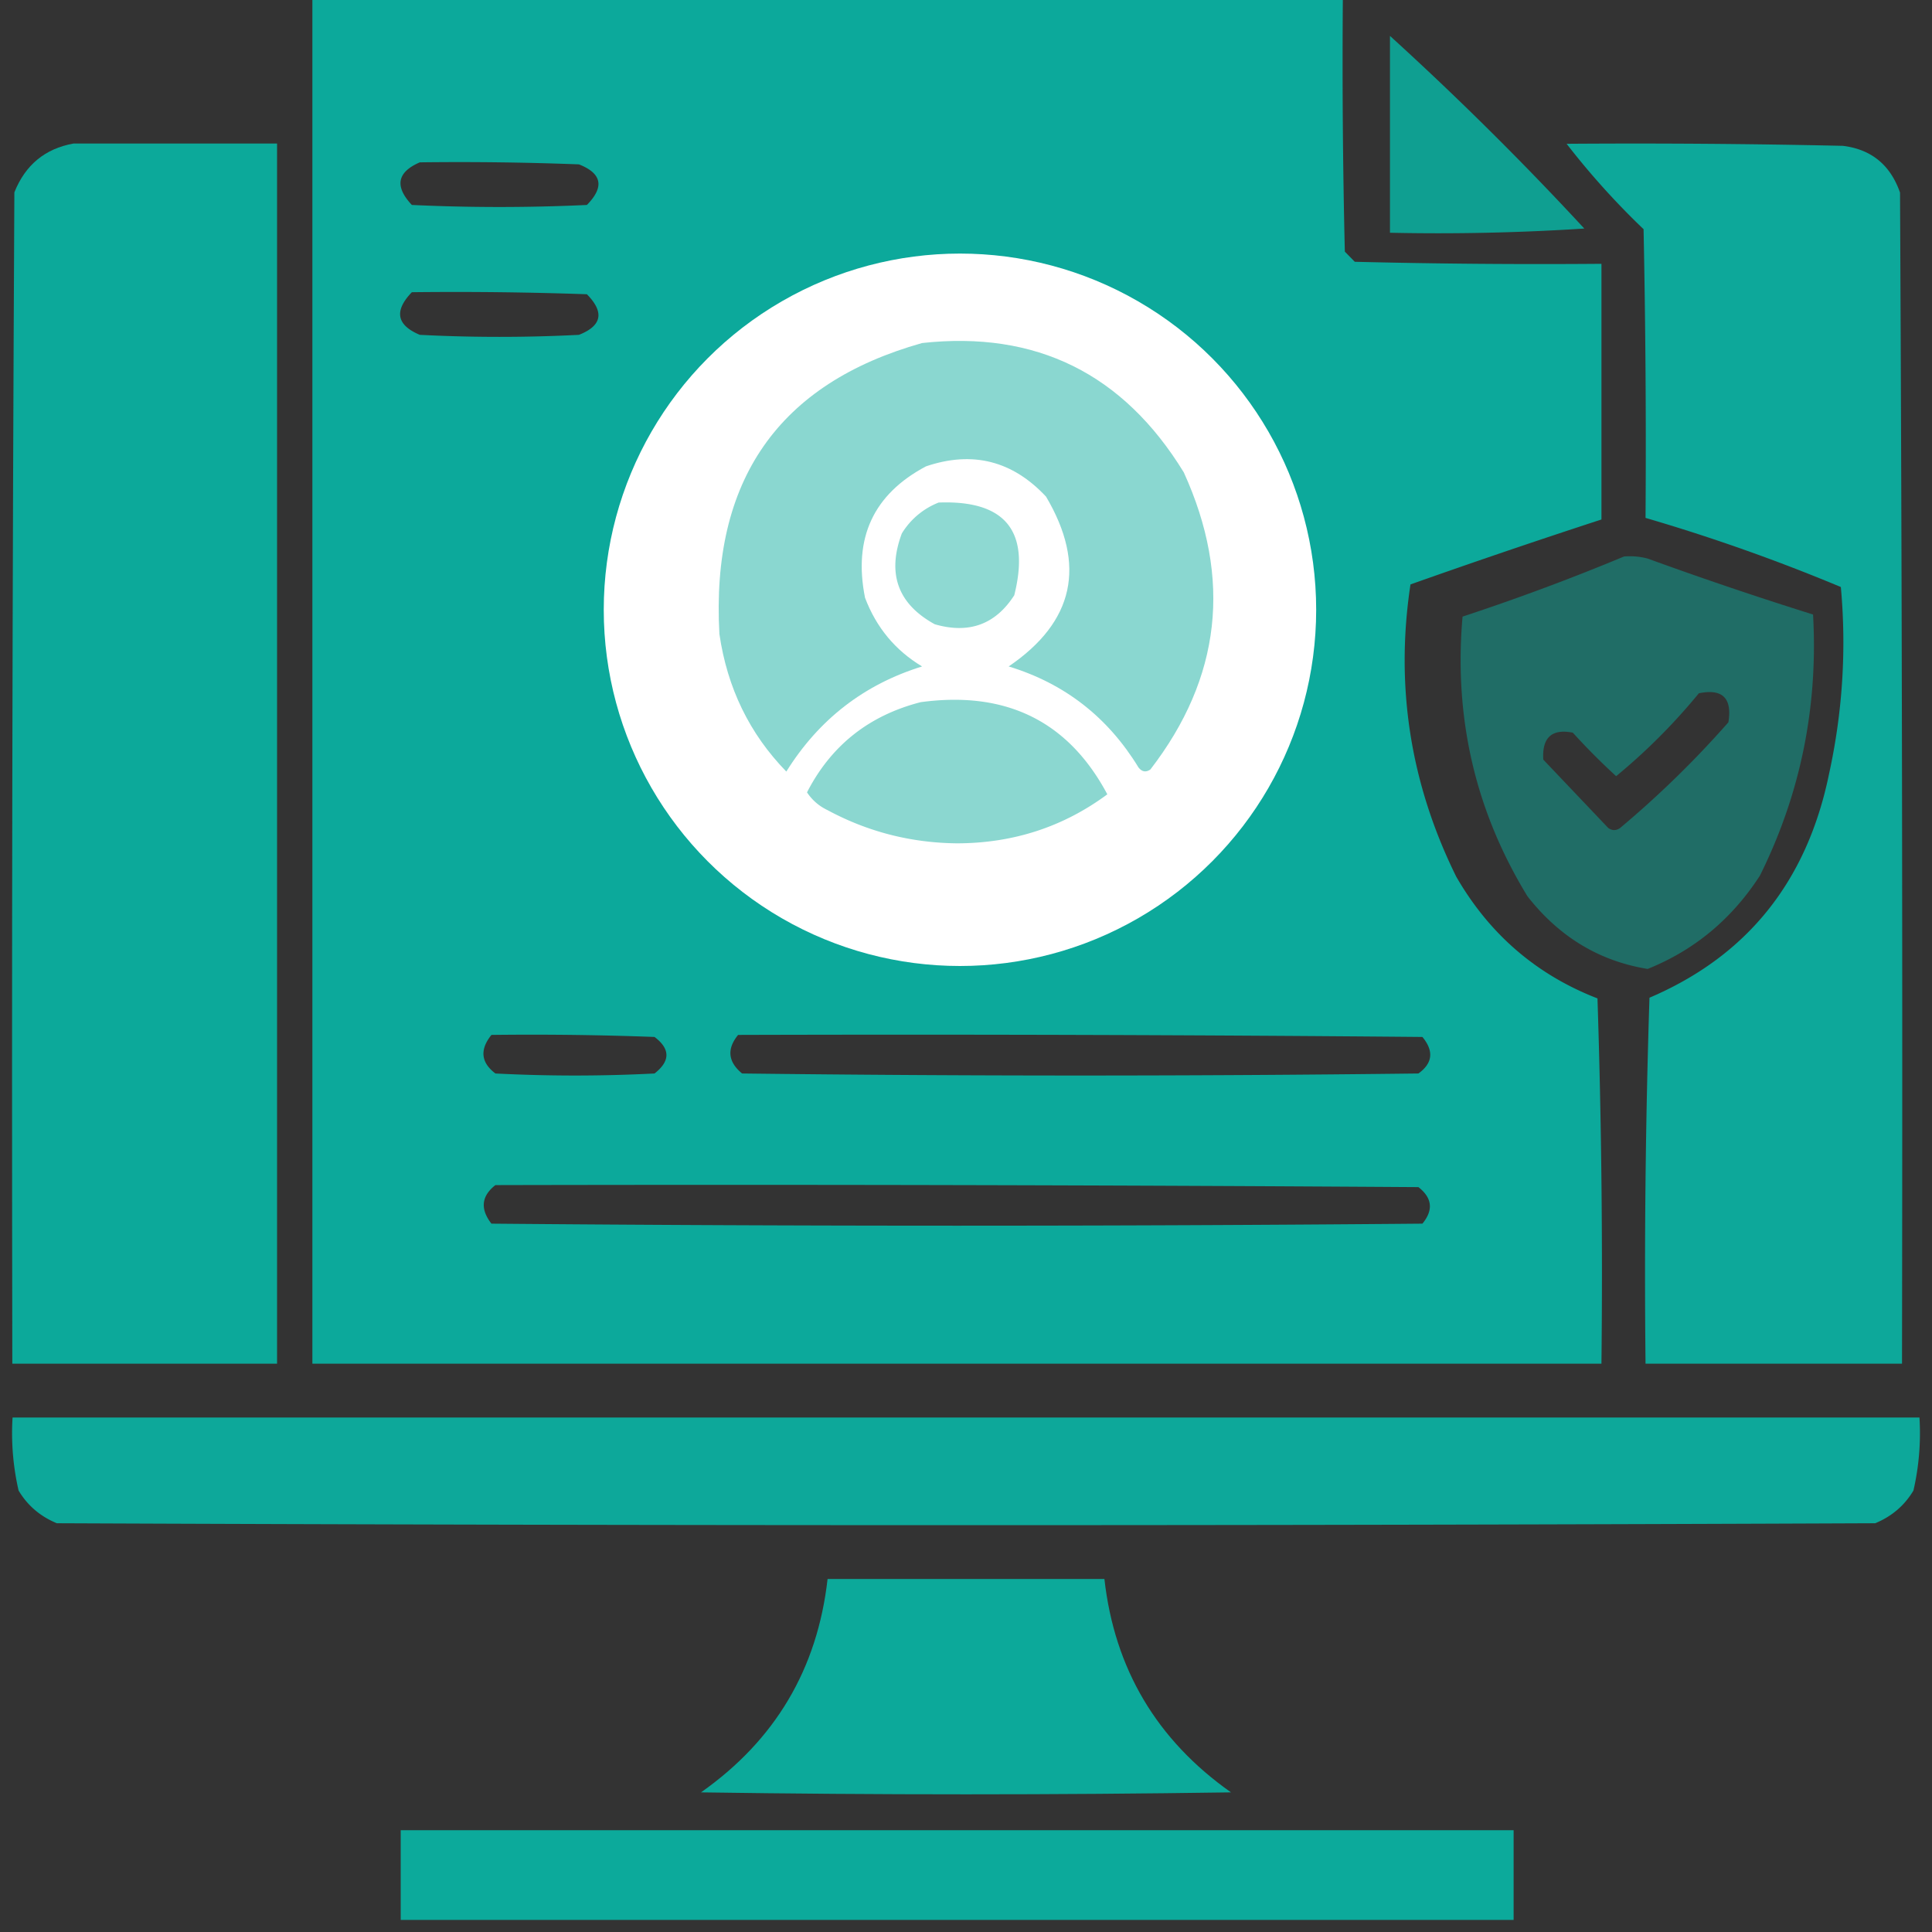 <svg width="128" height="128" viewBox="0 0 128 128" xmlns="http://www.w3.org/2000/svg">
    <rect x="0" y="0" width="128" height="128" fill="#333333" stroke="none"/>
    <g transform="translate(.8)" fill="none" fill-rule="evenodd">
        <path d="M19.896 0h68.27c-.043 5.558 0 11.115.133 16.671l.659.673c5.447.134 10.894.179 16.342.134v16.94a525.515 525.515 0 0 0-12.652 4.302c-1.022 6.745-.011 13.198 3.031 19.36 2.197 3.81 5.316 6.5 9.358 8.067a555.69 555.69 0 0 1 .263 24.2H19.896V0zm7.117 10.756c3.516-.045 7.03 0 10.544.134 1.523.599 1.7 1.495.527 2.689-3.866.18-7.732.18-11.598 0-1.155-1.232-.98-2.173.527-2.823zm-.527 8.604c3.867-.045 7.733 0 11.598.135 1.172 1.193.996 2.09-.527 2.689-3.514.179-7.03.179-10.544 0-1.54-.646-1.717-1.587-.527-2.824zm34.267.27c9.362-.182 15.996 4.031 19.901 12.637 2.795 8.565.994 15.96-5.403 22.184-6.57 5.217-13.687 6.113-21.351 2.689-6.743-3.892-10.345-9.808-10.808-17.747.575-8.263 4.441-14.268 11.599-18.016a30.924 30.924 0 0 1 6.062-1.748zM31.758 68.566c3.604-.044 7.206 0 10.807.135 1.05.794 1.05 1.6 0 2.42-3.514.18-7.029.18-10.543 0-.96-.726-1.048-1.577-.264-2.555zm16.343 0c15.113-.044 30.225 0 45.338.135.769.933.681 1.74-.264 2.42-14.937.18-29.874.18-44.81 0-.935-.773-1.023-1.624-.264-2.555zm-16.08 9.95c20.385-.045 40.77 0 61.154.134.914.715 1.002 1.522.264 2.42-20.56.18-41.12.18-61.681 0-.755-.975-.667-1.826.264-2.555z" fill="#0CAC9D" opacity=".978"/>
        <circle fill="#FFF" cx="62.8" cy="40.4" r="23.6"/>
        <path d="M91.289 2.378a210.395 210.395 0 0 1 12.874 12.764c-4.287.277-8.579.37-12.874.278V2.378z" fill="#0CAC9D" opacity=".892"/>
        <path d="M4.064 9.51h13.492v80.838H.016c-.044-25.869 0-51.737.136-77.604.725-1.816 2.03-2.894 3.912-3.234z" fill="#0CAC9D" opacity=".974"/>
        <path d="M102.993 9.527c6.1-.045 12.2 0 18.299.135 1.885.23 3.148 1.262 3.79 3.098.131 25.862.175 51.725.131 77.588h-16.992c-.087-8.084 0-16.166.261-24.247 6.467-2.762 10.432-7.7 11.895-14.817.9-4.112 1.16-8.243.784-12.392a123.294 123.294 0 0 0-12.94-4.58c.044-6.376 0-12.752-.13-19.127a51.043 51.043 0 0 1-5.098-5.658z" fill="#0CAC9D" opacity=".966"/>
        <path d="M60.29 22.727c7.553-.83 13.332 2.027 17.34 8.57 3.208 7.047 2.469 13.61-2.217 19.687-.295.2-.556.156-.782-.134-2.035-3.338-4.903-5.57-8.604-6.696 4.338-2.953 5.164-6.702 2.477-11.25-2.223-2.38-4.874-3.05-7.952-2.008-3.485 1.846-4.832 4.748-4.042 8.705.746 1.97 2.006 3.489 3.78 4.553-3.844 1.19-6.842 3.512-8.994 6.964-2.434-2.499-3.911-5.535-4.433-9.107-.57-10.177 3.907-16.605 13.428-19.284z" fill-opacity=".5" fill="#0CAC9D" opacity=".958"/>
        <path d="M61.388 33.295c4.411-.165 6.08 1.883 5.009 6.144-1.246 1.935-3 2.575-5.266 1.92-2.448-1.344-3.176-3.35-2.183-6.016a4.984 4.984 0 0 1 2.44-2.048z" fill-opacity=".5" fill="#0CAC9D" opacity=".929"/>
        <path d="M106.796 36.869a4.583 4.583 0 0 1 1.565.137 257.692 257.692 0 0 0 10.959 3.708c.342 6.12-.832 11.886-3.522 17.301-1.867 2.88-4.345 4.94-7.437 6.18-3.202-.52-5.854-2.122-7.958-4.807-3.457-5.649-4.892-11.828-4.305-18.537 3.641-1.2 7.207-2.528 10.698-3.982zm4.957 9.063c1.565-.321 2.217.32 1.957 1.922a66.038 66.038 0 0 1-7.175 7.003c-.261.183-.522.183-.783 0l-4.305-4.531c-.089-1.462.564-2.057 1.957-1.785a43.622 43.622 0 0 0 2.87 2.883 39.836 39.836 0 0 0 5.48-5.492z" fill-opacity=".5" fill="#0CAC9D" opacity=".956"/>
        <path d="M60.195 46.521c5.667-.77 9.79 1.265 12.368 6.105-2.91 2.155-6.226 3.238-9.948 3.247-3.066-.03-5.934-.766-8.604-2.208a3.29 3.29 0 0 1-1.344-1.17c1.593-3.102 4.102-5.094 7.528-5.974z" fill-opacity=".5" fill="#0CAC9D" opacity=".946"/>
        <path d="M.031 93.914H126.37a16.957 16.957 0 0 1-.4 4.84c-.592.99-1.436 1.712-2.532 2.165-40.158.17-80.316.17-120.474 0-1.096-.453-1.94-1.175-2.532-2.165a16.965 16.965 0 0 1-.4-4.84z" fill="#0CAC9D" opacity=".966"/>
        <path d="M54.03 104.613h18.34c.671 5.954 3.466 10.666 8.386 14.136-11.704.173-23.408.173-35.112 0 4.916-3.462 7.711-8.174 8.385-14.136z" fill="#0CAC9D" opacity=".973"/>
        <path d="M25.748 121.256h73.733v5.944H25.748v-5.944z" fill="#0CAC9D" opacity=".979"/>
    </g>
</svg>
